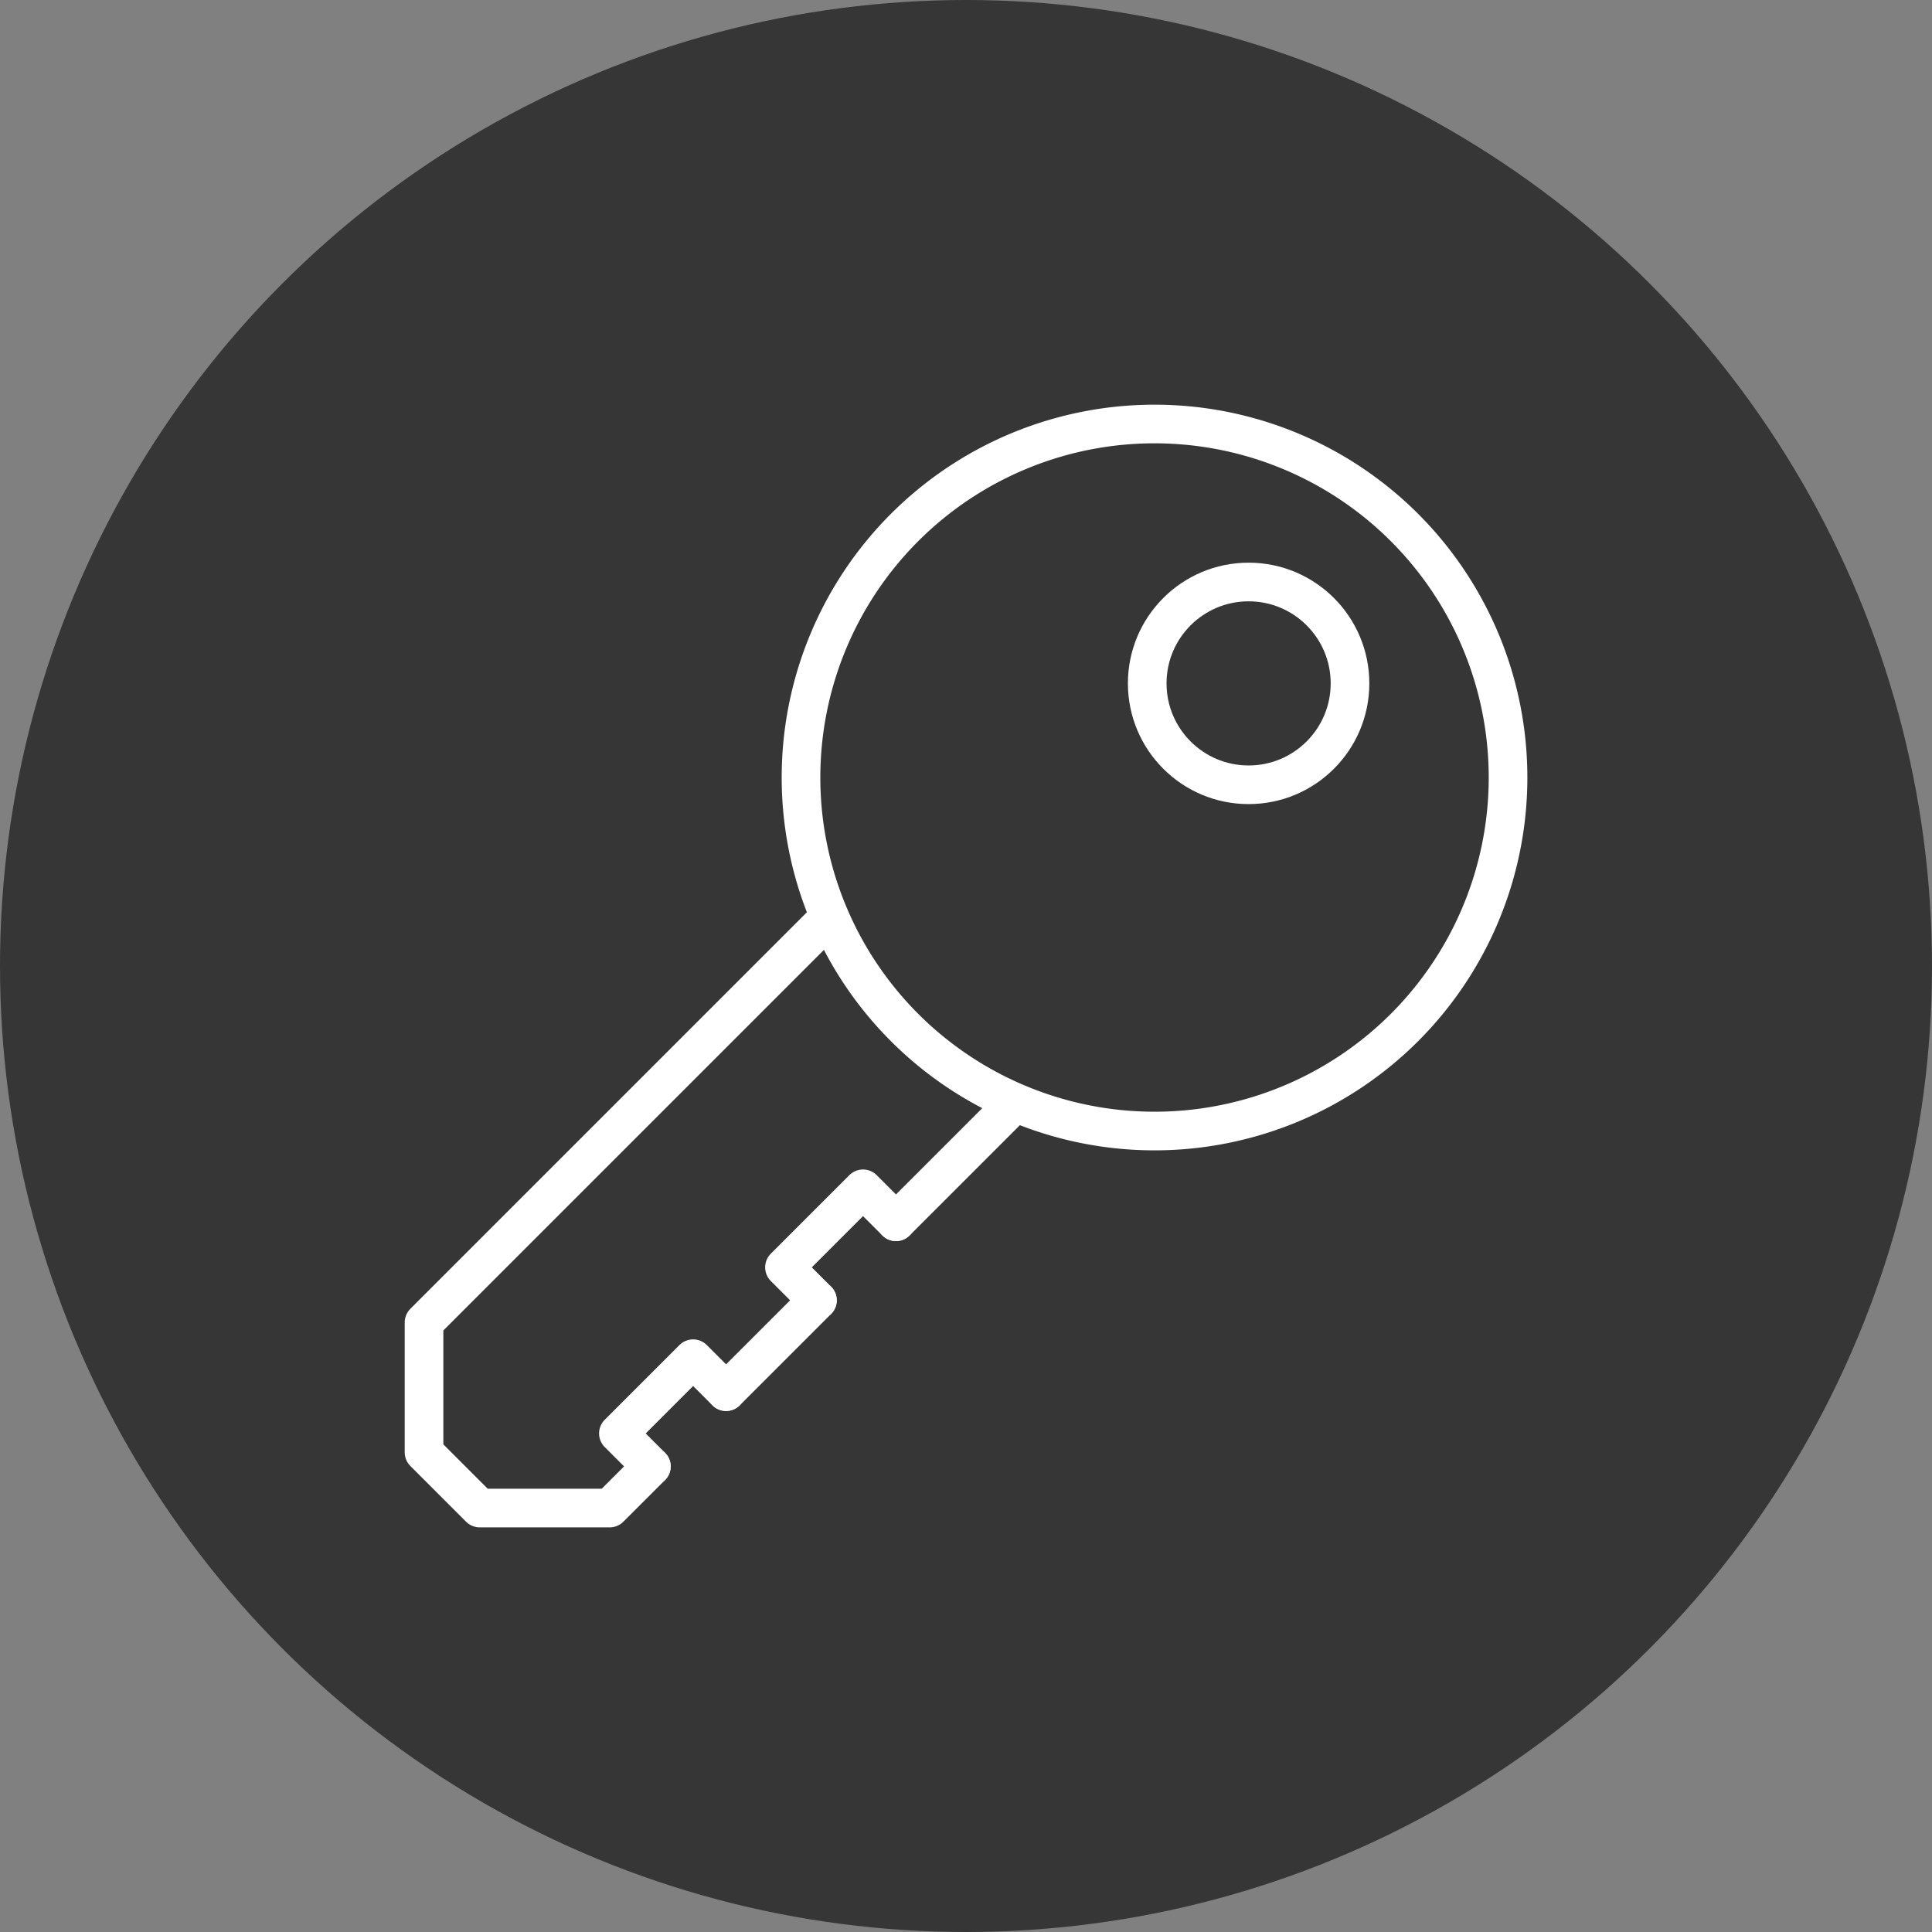 <svg xmlns="http://www.w3.org/2000/svg" width="50" height="50" viewBox="0 0 50 50">
  <rect x="0" y="0" width="50" height="50" fill="#808080" stroke="none"/>
  <g id="Group_103807" data-name="Group 103807" transform="translate(-526.5 -9354)">
    <ellipse id="Ellipse_2974" data-name="Ellipse 2974" cx="25" cy="25" rx="25" ry="25" transform="translate(526.5 9354)" fill="#363636"/>
    <g id="Group_103135" data-name="Group 103135" transform="translate(537.473 9364.973)">
      <ellipse id="Ellipse_2845" data-name="Ellipse 2845" cx="2.624" cy="2.624" rx="2.624" ry="2.624" transform="translate(18.717 4.089)" fill="none" stroke="#fff" stroke-linecap="round" stroke-linejoin="round" stroke-width="1"/>
      <path id="Path_428207" data-name="Path 428207" d="M355.992,143.006a9.149,9.149,0,1,1-9.149-9.149A9.149,9.149,0,0,1,355.992,143.006Z" transform="translate(-327.937 -133.857)" fill="none" stroke="#fff" stroke-linecap="round" stroke-linejoin="round" stroke-width="1"/>
      <path id="Path_428208" data-name="Path 428208" d="M327.186,169.526l-1.078,1.077h-3.364l-1.441-1.441V165.8l10.47-10.47" transform="translate(-321.302 -142.548)" fill="none" stroke="#fff" stroke-linecap="round" stroke-linejoin="round" stroke-width="1"/>
      <line id="Line_2991" data-name="Line 2991" x1="2.364" y2="2.364" transform="translate(7.818 22.679)" fill="none" stroke="#fff" stroke-linecap="round" stroke-linejoin="round" stroke-width="1"/>
      <line id="Line_2992" data-name="Line 2992" x1="3.061" y2="3.061" transform="translate(12.215 17.585)" fill="none" stroke="#fff" stroke-linecap="round" stroke-linejoin="round" stroke-width="1"/>
      <path id="Path_428209" data-name="Path 428209" d="M332.541,175.352l-.853-.853-1.934,1.934.853.853" transform="translate(-324.723 -150.309)" fill="none" stroke="#fff" stroke-linecap="round" stroke-linejoin="round" stroke-width="1"/>
      <path id="Path_428210" data-name="Path 428210" d="M339.861,167.964l-.853-.853-2.033,2.033.853.853" transform="translate(-327.646 -147.318)" fill="none" stroke="#fff" stroke-linecap="round" stroke-linejoin="round" stroke-width="1"/>
    </g>
  </g>
</svg>
